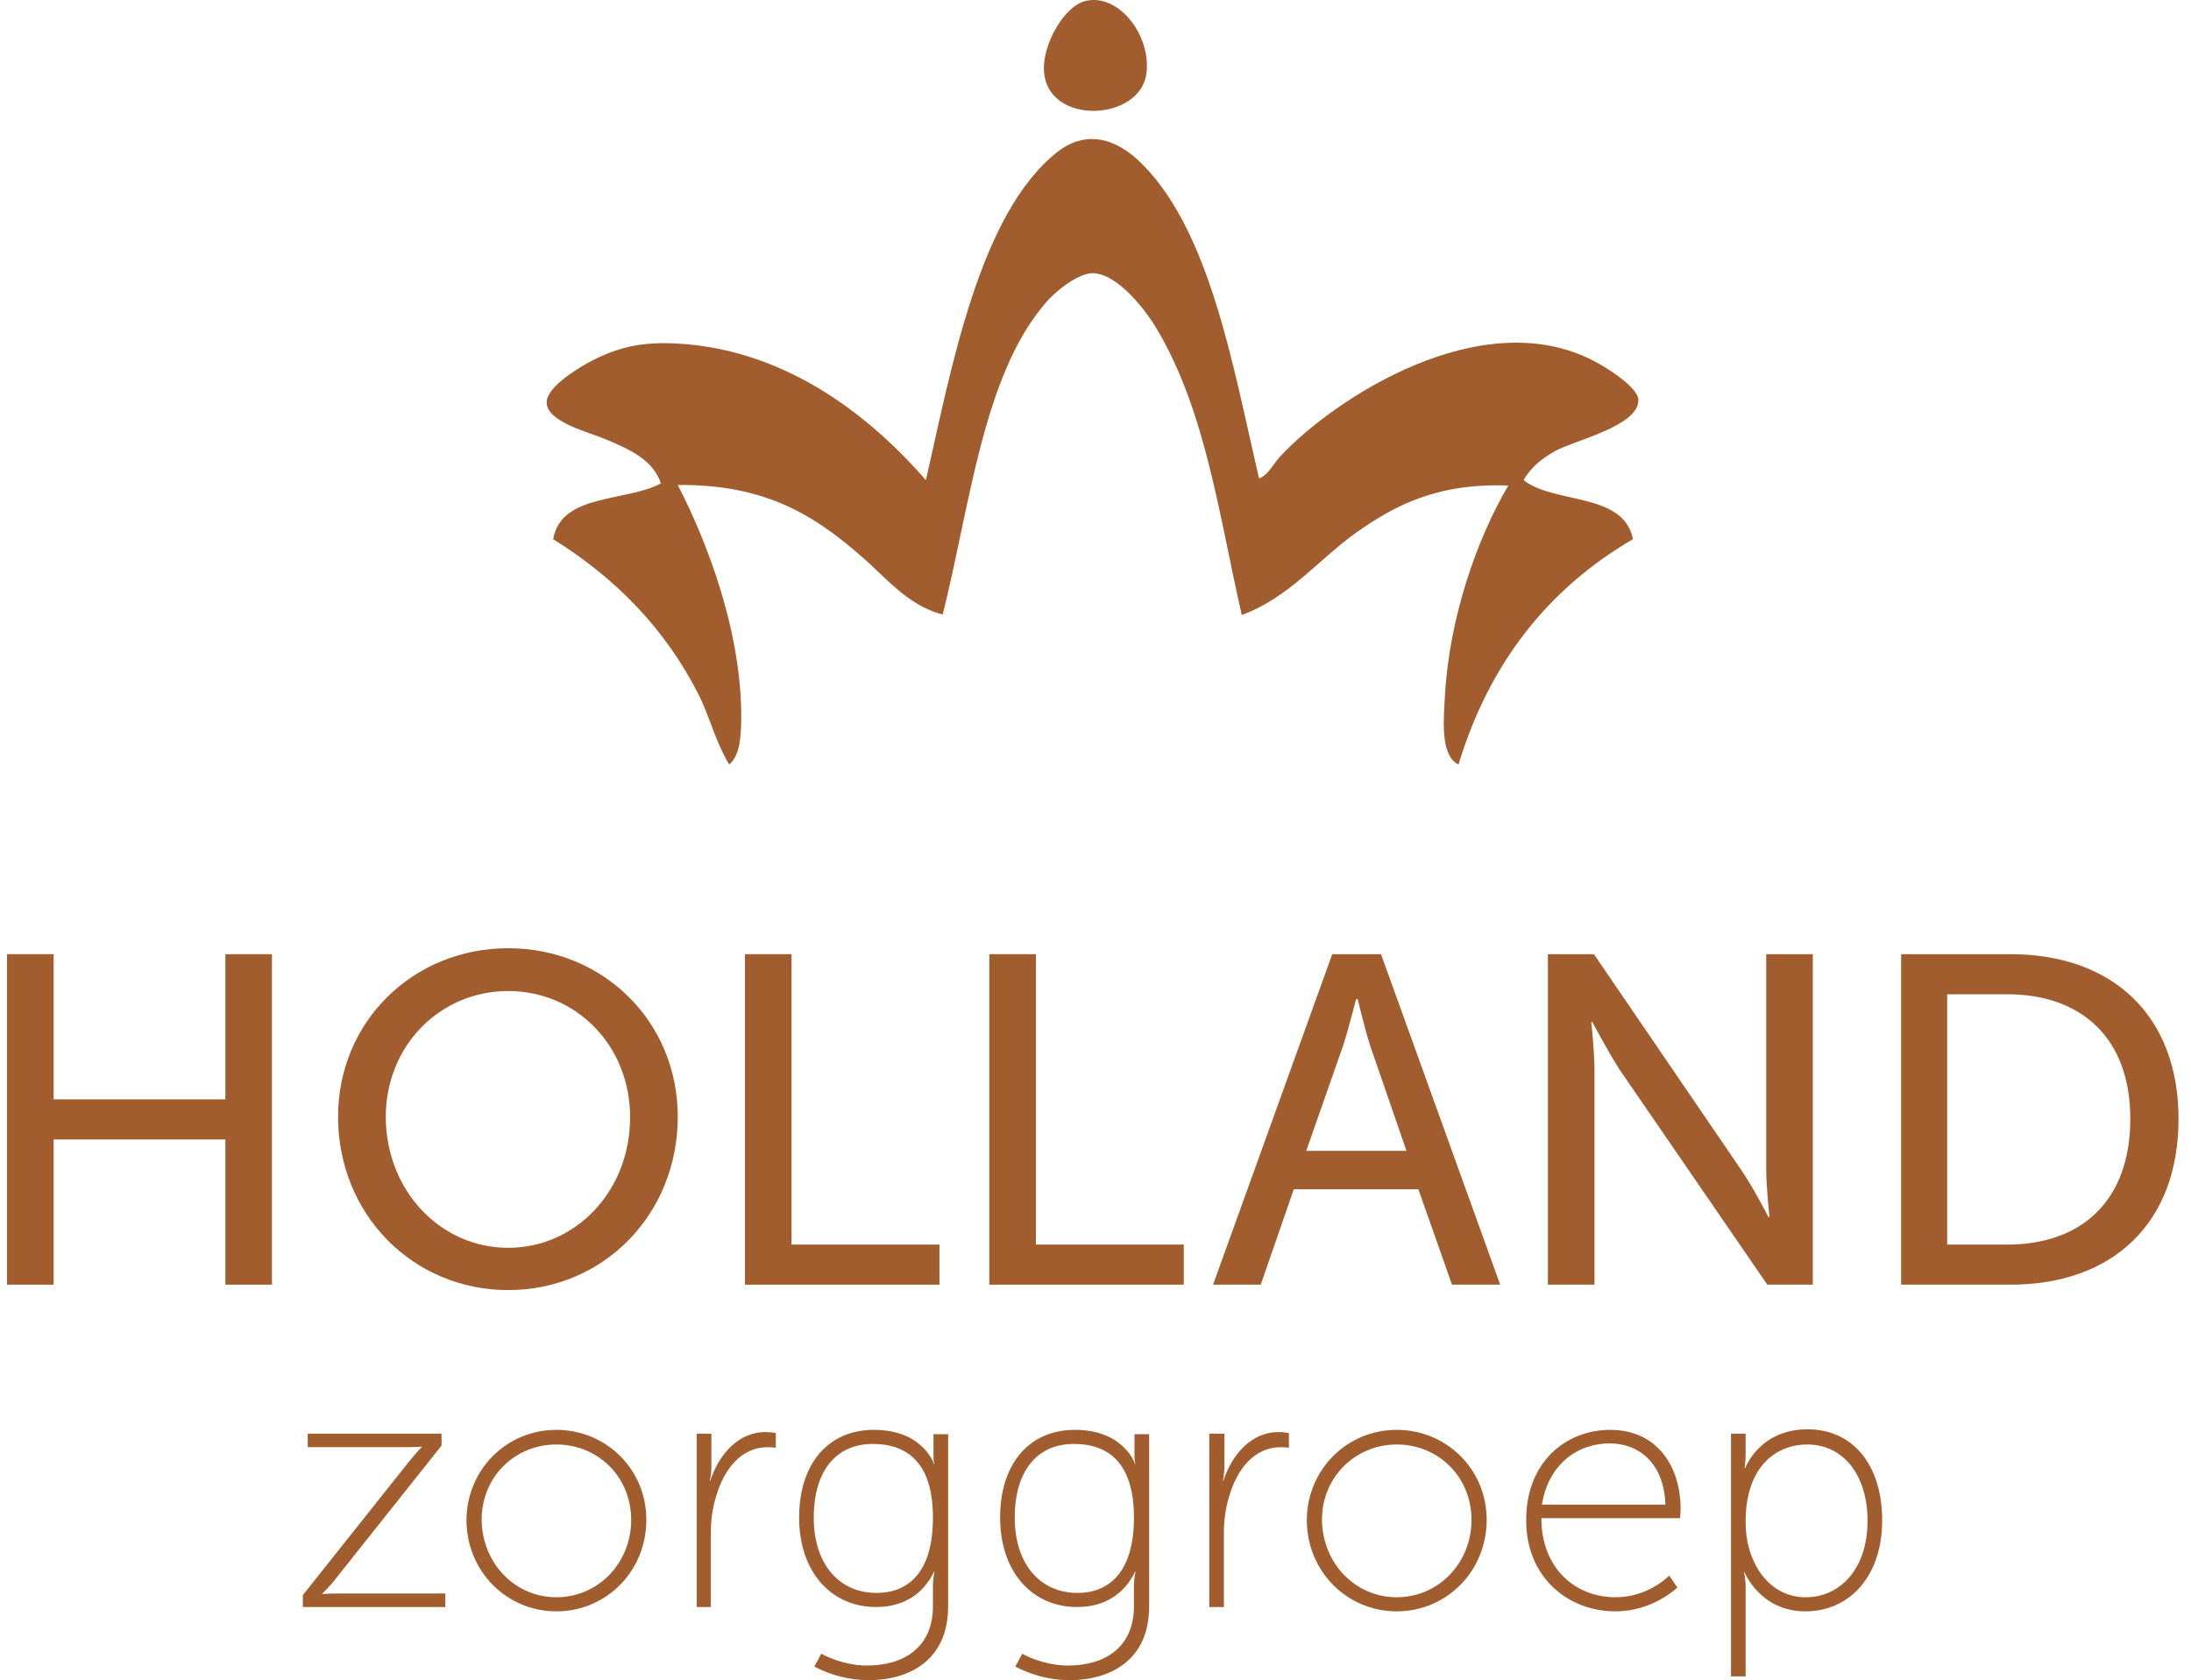 <?xml version="1.0" encoding="UTF-8"?> <svg xmlns="http://www.w3.org/2000/svg" width="163" height="125" viewBox="0 0 163 125" fill="none"><path d="M80.854 0.05C83.313 -0.434 85.651 2.71 85.288 5.451C84.845 9.038 77.952 9.36 77.67 5.33C77.509 3.395 79.162 0.372 80.854 0.05Z" fill="#A25D2E"></path><path d="M93.672 35.6C94.397 35.318 94.76 34.431 95.325 33.867C99.315 29.635 110.198 22.5 118.581 26.854C119.589 27.378 121.806 28.788 121.887 29.715C122.007 31.69 117.05 32.779 115.639 33.585C114.672 34.149 113.906 34.754 113.342 35.721C115.679 37.535 120.798 36.608 121.483 40.114C115.196 43.782 110.802 49.304 108.505 56.882C107.094 56.197 107.416 53.335 107.497 51.763C107.82 45.919 109.915 39.993 112.213 36.124C106.973 35.922 103.789 37.575 100.887 39.631C98.065 41.646 95.889 44.468 92.382 45.757C90.689 38.341 89.722 30.723 86.135 24.596C85.248 23.065 83.152 20.364 81.298 20.324C80.169 20.324 78.436 21.735 77.751 22.581C73.116 27.982 72.148 37.736 70.133 45.717C67.473 45.032 65.86 42.895 64.006 41.324C60.661 38.422 56.993 36.003 50.423 36.084C52.599 40.276 55.3 47.249 55.139 53.859C55.099 54.987 55.018 56.197 54.252 56.882C53.204 55.149 52.801 53.295 51.955 51.642C49.496 46.805 45.828 43.017 41.152 40.114C41.757 36.688 46.513 37.373 49.173 35.963C48.569 34.23 46.997 33.504 45.102 32.698C43.772 32.134 40.709 31.408 40.669 29.957C40.629 28.869 42.805 27.498 43.853 26.934C45.909 25.846 47.682 25.402 50.463 25.564C58.847 26.047 65.095 31.368 68.883 35.721C70.778 27.378 72.874 15.85 78.678 11.295C80.532 9.844 82.588 10.086 84.522 11.779C90.004 16.737 91.737 27.378 93.672 35.6Z" fill="#A25D2E"></path><path d="M0.523 70.989H3.99V81.791H16.767V70.989H20.233V95.576H16.767V84.774H3.99V95.576H0.523V70.989Z" fill="#A25D2E"></path><path d="M37.807 70.546C44.901 70.546 50.423 76.028 50.423 83.081C50.423 90.336 44.901 95.979 37.807 95.979C30.713 95.979 25.151 90.336 25.151 83.081C25.151 76.028 30.713 70.546 37.807 70.546ZM37.807 92.835C42.805 92.835 46.876 88.644 46.876 83.121C46.876 77.761 42.845 73.73 37.807 73.73C32.769 73.73 28.698 77.761 28.698 83.121C28.738 88.644 32.809 92.835 37.807 92.835Z" fill="#A25D2E"></path><path d="M55.421 70.989H58.887V92.594H69.891V95.576H55.421V70.989Z" fill="#A25D2E"></path><path d="M73.599 70.989H77.066V92.594H88.069V95.576H73.599V70.989Z" fill="#A25D2E"></path><path d="M105.522 88.482H96.251L93.793 95.576H90.246L99.113 70.989H102.741L111.608 95.576H108.021L105.522 88.482ZM100.887 74.335C100.887 74.335 100.322 76.552 99.919 77.801L97.178 85.621H104.635L101.935 77.801C101.532 76.552 101.008 74.335 101.008 74.335H100.887Z" fill="#A25D2E"></path><path d="M115.155 70.989H118.581L129.504 86.991C130.431 88.321 131.56 90.538 131.56 90.538H131.641C131.641 90.538 131.399 88.361 131.399 86.991V70.989H134.865V95.576H131.479L120.516 79.615C119.629 78.244 118.46 76.028 118.46 76.028H118.38C118.38 76.028 118.622 78.204 118.622 79.615V95.576H115.155V70.989Z" fill="#A25D2E"></path><path d="M141.435 70.989H149.577C157.114 70.989 162.072 75.504 162.072 83.242C162.072 91.062 157.114 95.576 149.577 95.576H141.435V70.989ZM149.335 92.594C154.857 92.594 158.485 89.329 158.485 83.242C158.485 77.196 154.817 73.972 149.335 73.972H144.861V92.594H149.335Z" fill="#A25D2E"></path><path d="M22.531 118.672L30.35 108.837C30.834 108.233 31.358 107.668 31.358 107.668V107.628C31.358 107.628 30.915 107.668 30.028 107.668H22.893V106.661H32.849V107.547L25.03 117.382C24.586 117.987 23.982 118.551 23.982 118.551V118.591C23.982 118.591 24.465 118.551 25.312 118.551H33.131V119.559H22.531V118.672Z" fill="#A25D2E"></path><path d="M41.394 106.378C45.062 106.378 48.085 109.28 48.085 113.069C48.085 116.898 45.102 119.881 41.394 119.881C37.686 119.881 34.703 116.898 34.703 113.069C34.744 109.28 37.726 106.378 41.394 106.378ZM41.394 118.833C44.458 118.833 46.956 116.334 46.956 113.069C46.956 109.885 44.498 107.467 41.394 107.467C38.291 107.467 35.832 109.885 35.832 113.069C35.872 116.334 38.331 118.833 41.394 118.833Z" fill="#A25D2E"></path><path d="M51.834 106.661H52.922V109.119C52.922 109.724 52.801 110.167 52.801 110.167H52.841C53.486 108.192 54.937 106.54 56.953 106.54C57.356 106.54 57.718 106.62 57.718 106.62V107.709C57.718 107.709 57.396 107.668 57.114 107.668C55.098 107.668 53.849 109.361 53.285 111.296C53.002 112.183 52.882 113.15 52.882 113.996V119.559H51.834V106.661Z" fill="#A25D2E"></path><path d="M64.49 123.912C67.231 123.912 69.407 122.582 69.407 119.478V117.987C69.407 117.382 69.528 116.939 69.528 116.939H69.488C68.722 118.511 67.311 119.559 65.175 119.559C61.83 119.559 59.452 116.939 59.452 112.908C59.452 108.877 61.628 106.378 65.014 106.378C68.682 106.378 69.488 108.918 69.488 108.918H69.528C69.528 108.918 69.448 108.756 69.448 108.434V106.701H70.536V119.518C70.536 123.468 67.714 125 64.611 125C63.2 125 61.83 124.637 60.58 123.992L61.104 123.025C61.064 123.025 62.636 123.912 64.49 123.912ZM69.407 112.908C69.407 108.756 67.432 107.426 64.933 107.426C62.192 107.426 60.54 109.442 60.54 112.908C60.54 116.374 62.434 118.511 65.215 118.511C67.472 118.511 69.407 117.1 69.407 112.908Z" fill="#A25D2E"></path><path d="M79.444 123.912C82.184 123.912 84.361 122.582 84.361 119.478V117.987C84.361 117.382 84.482 116.939 84.482 116.939H84.442C83.676 118.511 82.265 119.559 80.129 119.559C76.783 119.559 74.405 116.939 74.405 112.908C74.405 108.877 76.582 106.378 79.968 106.378C83.635 106.378 84.442 108.918 84.442 108.918H84.482C84.482 108.918 84.401 108.756 84.401 108.434V106.701H85.49V119.518C85.49 123.468 82.668 125 79.564 125C78.154 125 76.783 124.637 75.534 123.992L76.058 123.025C75.977 123.025 77.59 123.912 79.444 123.912ZM84.361 112.908C84.361 108.756 82.386 107.426 79.887 107.426C77.146 107.426 75.493 109.442 75.493 112.908C75.493 116.374 77.388 118.511 80.169 118.511C82.386 118.511 84.361 117.1 84.361 112.908Z" fill="#A25D2E"></path><path d="M90.004 106.661H91.092V109.119C91.092 109.724 90.971 110.167 90.971 110.167H91.012C91.656 108.192 93.108 106.54 95.123 106.54C95.526 106.54 95.889 106.62 95.889 106.62V107.709C95.889 107.709 95.566 107.668 95.284 107.668C93.269 107.668 92.019 109.361 91.455 111.296C91.173 112.183 91.052 113.15 91.052 113.996V119.559H89.964V106.661H90.004Z" fill="#A25D2E"></path><path d="M103.91 106.378C107.578 106.378 110.601 109.28 110.601 113.069C110.601 116.898 107.618 119.881 103.91 119.881C100.202 119.881 97.219 116.898 97.219 113.069C97.259 109.28 100.242 106.378 103.91 106.378ZM103.91 118.833C106.973 118.833 109.472 116.334 109.472 113.069C109.472 109.885 107.013 107.467 103.91 107.467C100.846 107.467 98.347 109.885 98.347 113.069C98.388 116.334 100.846 118.833 103.91 118.833Z" fill="#A25D2E"></path><path d="M119.791 106.378C123.297 106.378 125.03 109.119 125.03 112.263C125.03 112.545 124.99 112.948 124.99 112.948H114.672C114.672 116.697 117.211 118.833 120.194 118.833C122.652 118.833 124.184 117.221 124.184 117.221L124.789 118.108C124.789 118.108 122.975 119.881 120.194 119.881C116.566 119.881 113.543 117.261 113.543 113.15C113.503 108.797 116.485 106.378 119.791 106.378ZM123.902 111.941C123.781 108.797 121.886 107.386 119.75 107.386C117.372 107.386 115.196 108.918 114.712 111.941H123.902Z" fill="#A25D2E"></path><path d="M128.779 106.661H129.867V108.192C129.867 108.797 129.787 109.24 129.787 109.24H129.827C129.827 109.24 130.875 106.338 134.462 106.338C137.928 106.338 140.024 109.079 140.024 113.11C140.024 117.221 137.646 119.881 134.301 119.881C130.955 119.881 129.787 116.979 129.787 116.979H129.746C129.746 116.979 129.867 117.422 129.867 118.108V124.718H128.779V106.661ZM134.341 118.833C136.88 118.833 138.936 116.737 138.936 113.15C138.936 109.684 137.082 107.467 134.462 107.467C132.084 107.467 129.867 109.16 129.867 113.19C129.827 116.012 131.439 118.833 134.341 118.833Z" fill="#A25D2E"></path></svg> 